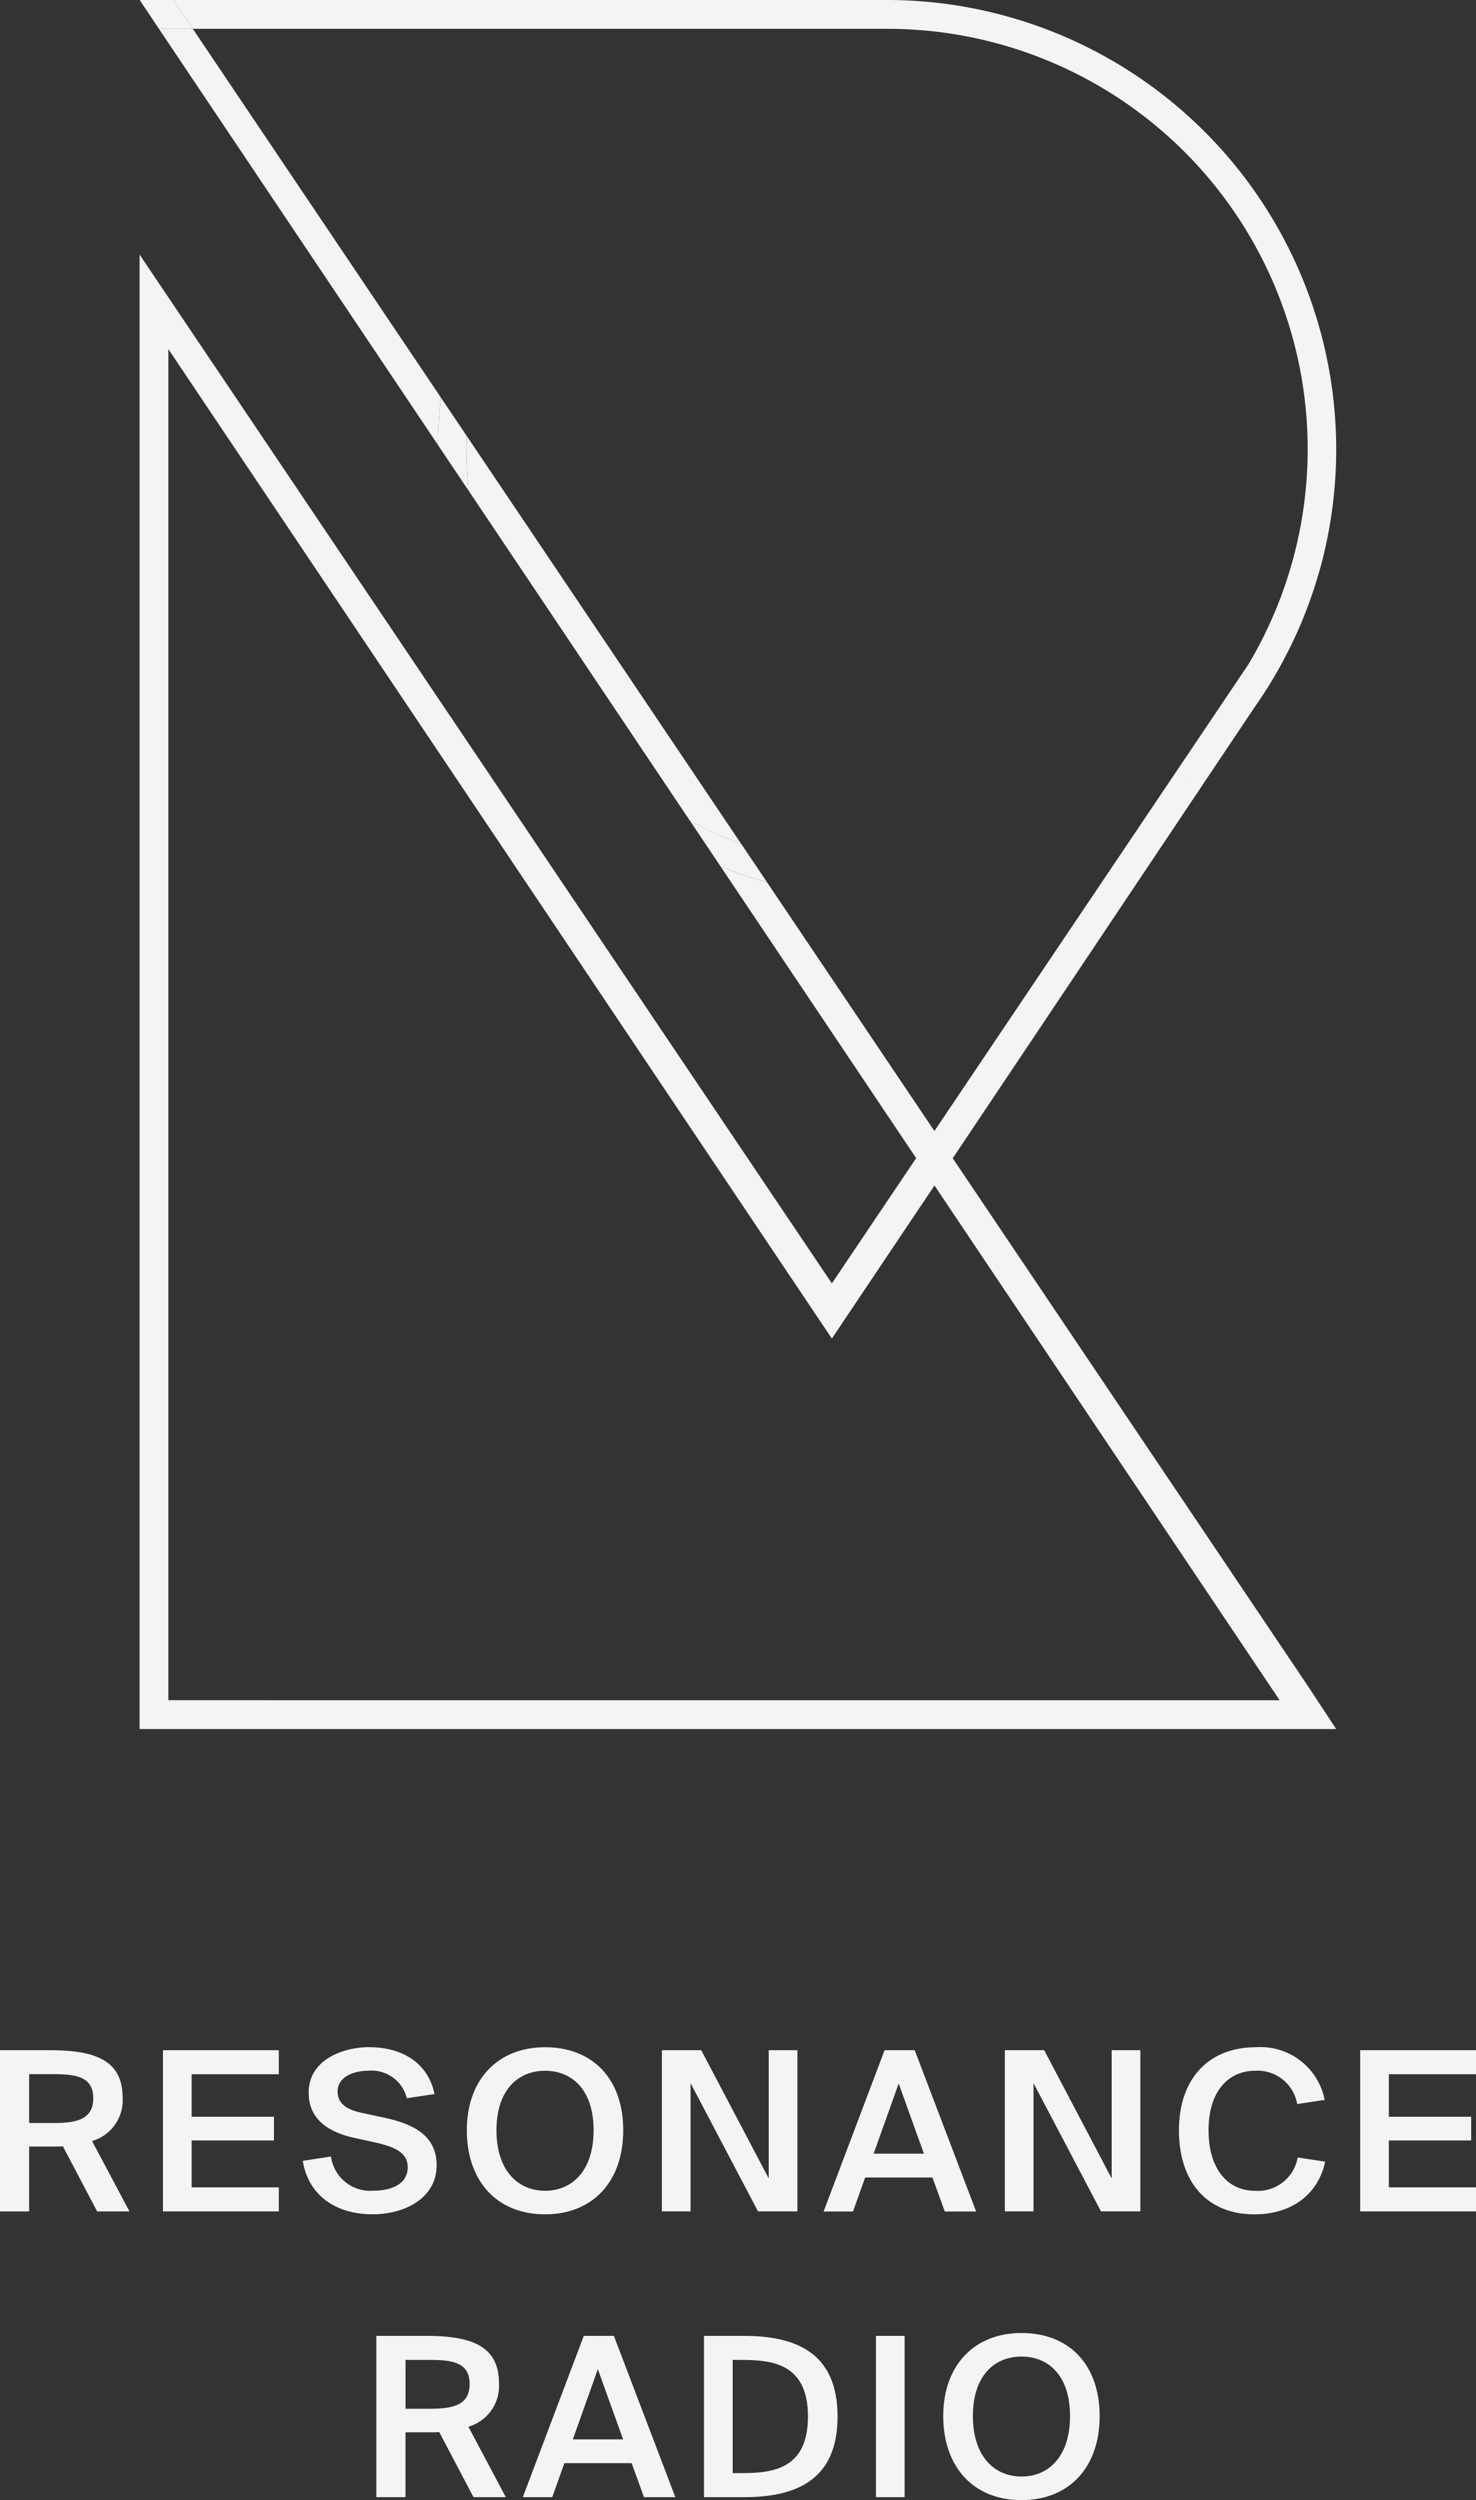 <svg id="Resonance_radio_logo_neg" data-name="Resonance radio logo neg" xmlns="http://www.w3.org/2000/svg" xmlns:xlink="http://www.w3.org/1999/xlink" width="118.117" height="200.05" viewBox="0 0 118.117 200.05">
  <rect x="0" y="0" width="118.117" height="200.05" fill="#333333" stroke="none"/>
  <defs>
    <clipPath id="clip-path">
      <rect id="Rettangolo_57" data-name="Rettangolo 57" width="118.117" height="200.05" fill="none"/>
    </clipPath>
  </defs>
  <g id="Raggruppa_40" data-name="Raggruppa 40" clip-path="url(#clip-path)">
    <path id="Tracciato_48" data-name="Tracciato 48" d="M5.034,260.892c-.233.019-.466.019-.719.019H2.332v5.19H0V253.2H3.985c3.868,0,5.83.933,5.83,3.829a3.4,3.4,0,0,1-2.448,3.44L10.36,266.1H7.774Zm-2.7-5.773v3.907H4.373c1.963,0,3.09-.408,3.09-1.983,0-1.711-1.36-1.924-3.168-1.924Z" transform="translate(0 -89.149)" fill="#f4f4f4"/>
    <path id="Tracciato_49" data-name="Tracciato 49" d="M20.13,253.2H29.4v1.924H22.423v3.4h6.589v1.9H22.423v3.751H29.4V266.1H20.13Z" transform="translate(-7.088 -89.149)" fill="#f4f4f4"/>
    <path id="Tracciato_50" data-name="Tracciato 50" d="M42.754,252.835c2.566,0,4.684,1.244,5.19,3.751l-2.216.33a2.909,2.909,0,0,0-3.09-2.2c-1.011,0-2.449.408-2.449,1.672,0,.991.8,1.458,1.9,1.691l1.613.35c2.08.428,4.412,1.205,4.412,3.849,0,2.6-2.488,3.926-5.131,3.926-3.168,0-5.189-1.73-5.578-4.276l2.255-.35a3.165,3.165,0,0,0,3.382,2.74c1.477,0,2.76-.544,2.76-1.885,0-1.206-1.147-1.652-2.643-1.983l-1.594-.35c-1.963-.428-3.693-1.4-3.693-3.635,0-2.566,2.643-3.635,4.879-3.635" transform="translate(-13.172 -89.023)" fill="#f4f4f4"/>
    <path id="Tracciato_51" data-name="Tracciato 51" d="M63.918,266.208c-3.849,0-6.259-2.663-6.259-6.725,0-4.043,2.469-6.647,6.259-6.647,3.81,0,6.259,2.527,6.259,6.647,0,4.139-2.469,6.725-6.259,6.725m0-11.487c-2.177,0-3.887,1.555-3.887,4.762s1.71,4.839,3.887,4.839c2.2,0,3.887-1.633,3.887-4.839s-1.691-4.762-3.887-4.762" transform="translate(-20.302 -89.023)" fill="#f4f4f4"/>
    <path id="Tracciato_52" data-name="Tracciato 52" d="M89.446,266.1l-5.4-10.262V266.1H81.749V253.2H84.9l5.4,10.262V253.2h2.294V266.1Z" transform="translate(-28.784 -89.15)" fill="#f4f4f4"/>
    <path id="Tracciato_53" data-name="Tracciato 53" d="M106.608,253.2h2.41l4.917,12.906h-2.507l-.991-2.721h-5.384l-.972,2.721h-2.352Zm-.875,8.28h4.023l-2.021-5.617Z" transform="translate(-35.819 -89.149)" fill="#f4f4f4"/>
    <path id="Tracciato_54" data-name="Tracciato 54" d="M131.805,266.1l-5.4-10.262V266.1h-2.294V253.2h3.149l5.4,10.262V253.2h2.294V266.1Z" transform="translate(-43.698 -89.15)" fill="#f4f4f4"/>
    <path id="Tracciato_55" data-name="Tracciato 55" d="M157.319,261.99c-.544,2.566-2.624,4.218-5.656,4.218-3.829,0-6.045-2.624-6.045-6.725,0-4.12,2.372-6.647,6.162-6.647a5.238,5.238,0,0,1,5.5,4.217l-2.2.331a3.212,3.212,0,0,0-3.382-2.663c-2.08,0-3.712,1.593-3.712,4.761s1.593,4.84,3.692,4.84a3.229,3.229,0,0,0,3.44-2.663Z" transform="translate(-51.272 -89.023)" fill="#f4f4f4"/>
    <path id="Tracciato_56" data-name="Tracciato 56" d="M168,253.2h9.271v1.924h-6.978v3.4h6.589v1.9h-6.589v3.751h6.978V266.1H168Z" transform="translate(-59.152 -89.149)" fill="#f4f4f4"/>
    <path id="Tracciato_57" data-name="Tracciato 57" d="M51.518,296.182c-.233.019-.466.019-.719.019H48.816v5.19H46.484V288.485h3.985c3.868,0,5.831.933,5.831,3.829a3.4,3.4,0,0,1-2.449,3.44l2.993,5.637H54.259Zm-2.7-5.773v3.907h2.041c1.963,0,3.09-.408,3.09-1.983,0-1.71-1.361-1.924-3.168-1.924Z" transform="translate(-16.367 -101.575)" fill="#f4f4f4"/>
    <path id="Tracciato_58" data-name="Tracciato 58" d="M69.453,288.486h2.41l4.917,12.906H74.273l-.991-2.722H67.9l-.972,2.722H64.574Zm-.875,8.28H72.6l-2.021-5.617Z" transform="translate(-22.736 -101.575)" fill="#f4f4f4"/>
    <path id="Tracciato_59" data-name="Tracciato 59" d="M90.142,288.485c4.16,0,7.5,1.341,7.5,6.453s-3.343,6.453-7.5,6.453H86.954V288.485Zm-.117,1.924h-.777v9.057h.777c2.527,0,5.248-.389,5.248-4.528s-2.721-4.529-5.248-4.529" transform="translate(-30.616 -101.575)" fill="#f4f4f4"/>
    <rect id="Rettangolo_56" data-name="Rettangolo 56" width="2.294" height="12.906" transform="translate(70.099 186.911)" fill="#f4f4f4"/>
    <path id="Tracciato_60" data-name="Tracciato 60" d="M122.762,301.5c-3.849,0-6.259-2.662-6.259-6.725,0-4.043,2.469-6.647,6.259-6.647,3.809,0,6.258,2.527,6.258,6.647,0,4.14-2.468,6.725-6.258,6.725m0-11.487c-2.177,0-3.887,1.555-3.887,4.762s1.71,4.839,3.887,4.839c2.2,0,3.887-1.633,3.887-4.839s-1.691-4.762-3.887-4.762" transform="translate(-41.02 -101.448)" fill="#f4f4f4"/>
    <path id="Tracciato_61" data-name="Tracciato 61" d="M22.341,3.561h-2.71L41.957,36.853a36.033,36.033,0,0,1,.238-3.789Z" transform="translate(-6.912 -1.254)" fill="#f4f4f4"/>
    <path id="Tracciato_62" data-name="Tracciato 62" d="M57.625,54.926c0,1.114.058,2.215.164,3.3L75.5,84.641a33.5,33.5,0,0,0,4.1,1.847L57.652,53.869c-.012.352-.027.7-.027,1.057" transform="translate(-20.29 -18.967)" fill="#f4f4f4"/>
    <path id="Tracciato_63" data-name="Tracciato 63" d="M19.948,0h-2.7L18.79,2.307H21.5Z" transform="translate(-6.071)" fill="#f4f4f4"/>
    <line id="Linea_139" data-name="Linea 139" x1="1.482" y2="2.211" transform="translate(66.57 104.896)" fill="#f4f4f4"/>
    <line id="Linea_140" data-name="Linea 140" x1="1.482" y1="2.209" transform="translate(65.088 104.897)" fill="#f4f4f4"/>
    <path id="Tracciato_64" data-name="Tracciato 64" d="M89.318,103.211a33.5,33.5,0,0,1-4.1-1.848l2.463,3.673a35.386,35.386,0,0,0,3.709,1.253Z" transform="translate(-30.005 -35.69)" fill="#f4f4f4"/>
    <path id="Tracciato_65" data-name="Tracciato 65" d="M56.38,53.246c0-.354.016-.7.027-1.057L54.327,49.1a36.208,36.208,0,0,0-.238,3.789l2.455,3.661c-.106-1.087-.164-2.187-.164-3.3" transform="translate(-19.045 -17.287)" fill="#f4f4f4"/>
    <path id="Tracciato_66" data-name="Tracciato 66" d="M156.52,84.846l.012-.03c-.066.106-.137.211-.2.316Z" transform="translate(-55.043 -29.863)" fill="#f4f4f4"/>
    <path id="Tracciato_67" data-name="Tracciato 67" d="M82.314,92.681,106.5,56.542c.365-.521.719-1.05,1.057-1.591h0l0,0c.217-.348.426-.7.632-1.058.051-.088.1-.175.154-.264.181-.321.356-.646.528-.973.07-.133.141-.265.209-.4q.231-.453.449-.914c.08-.168.159-.336.236-.505.13-.284.257-.57.379-.858.087-.2.17-.409.253-.614.107-.265.213-.529.314-.8.092-.244.178-.49.264-.736s.17-.476.248-.717c.1-.3.191-.612.283-.92.057-.192.119-.381.172-.574.141-.507.274-1.017.393-1.533A35.962,35.962,0,0,0,77.118,0l-.056,0H19.948L21.5,2.307H77.2a33.632,33.632,0,0,1,28.773,50.855l-2.049,3.046L97.806,65.3q.645-.458,1.269-.943-.624.485-1.269.943L80.847,90.5,67.455,70.6a35.64,35.64,0,0,1-3.709-1.253L79.387,92.67l-6.745,10.024L19.55,23.8l-2.307-3.427V138.354H113l-2.307-3.506Zm20.08-31.256c.052-.052.106-.1.157-.154-.051.052-.1.1-.157.154m1.158-1.206.056-.06-.056.06m-3.265,3.15c-.189.161-.384.314-.576.47.192-.156.387-.31.576-.47m1.158-1.028c-.1.1-.211.187-.316.282.1-.095.212-.186.316-.282m-81.9,73.706V27.936L71.159,104.9l1.482,2.209,1.482-2.211,6.731-10.037,27.621,41.188Z" transform="translate(-6.071)" fill="#f4f4f4"/>
  </g>
</svg>
